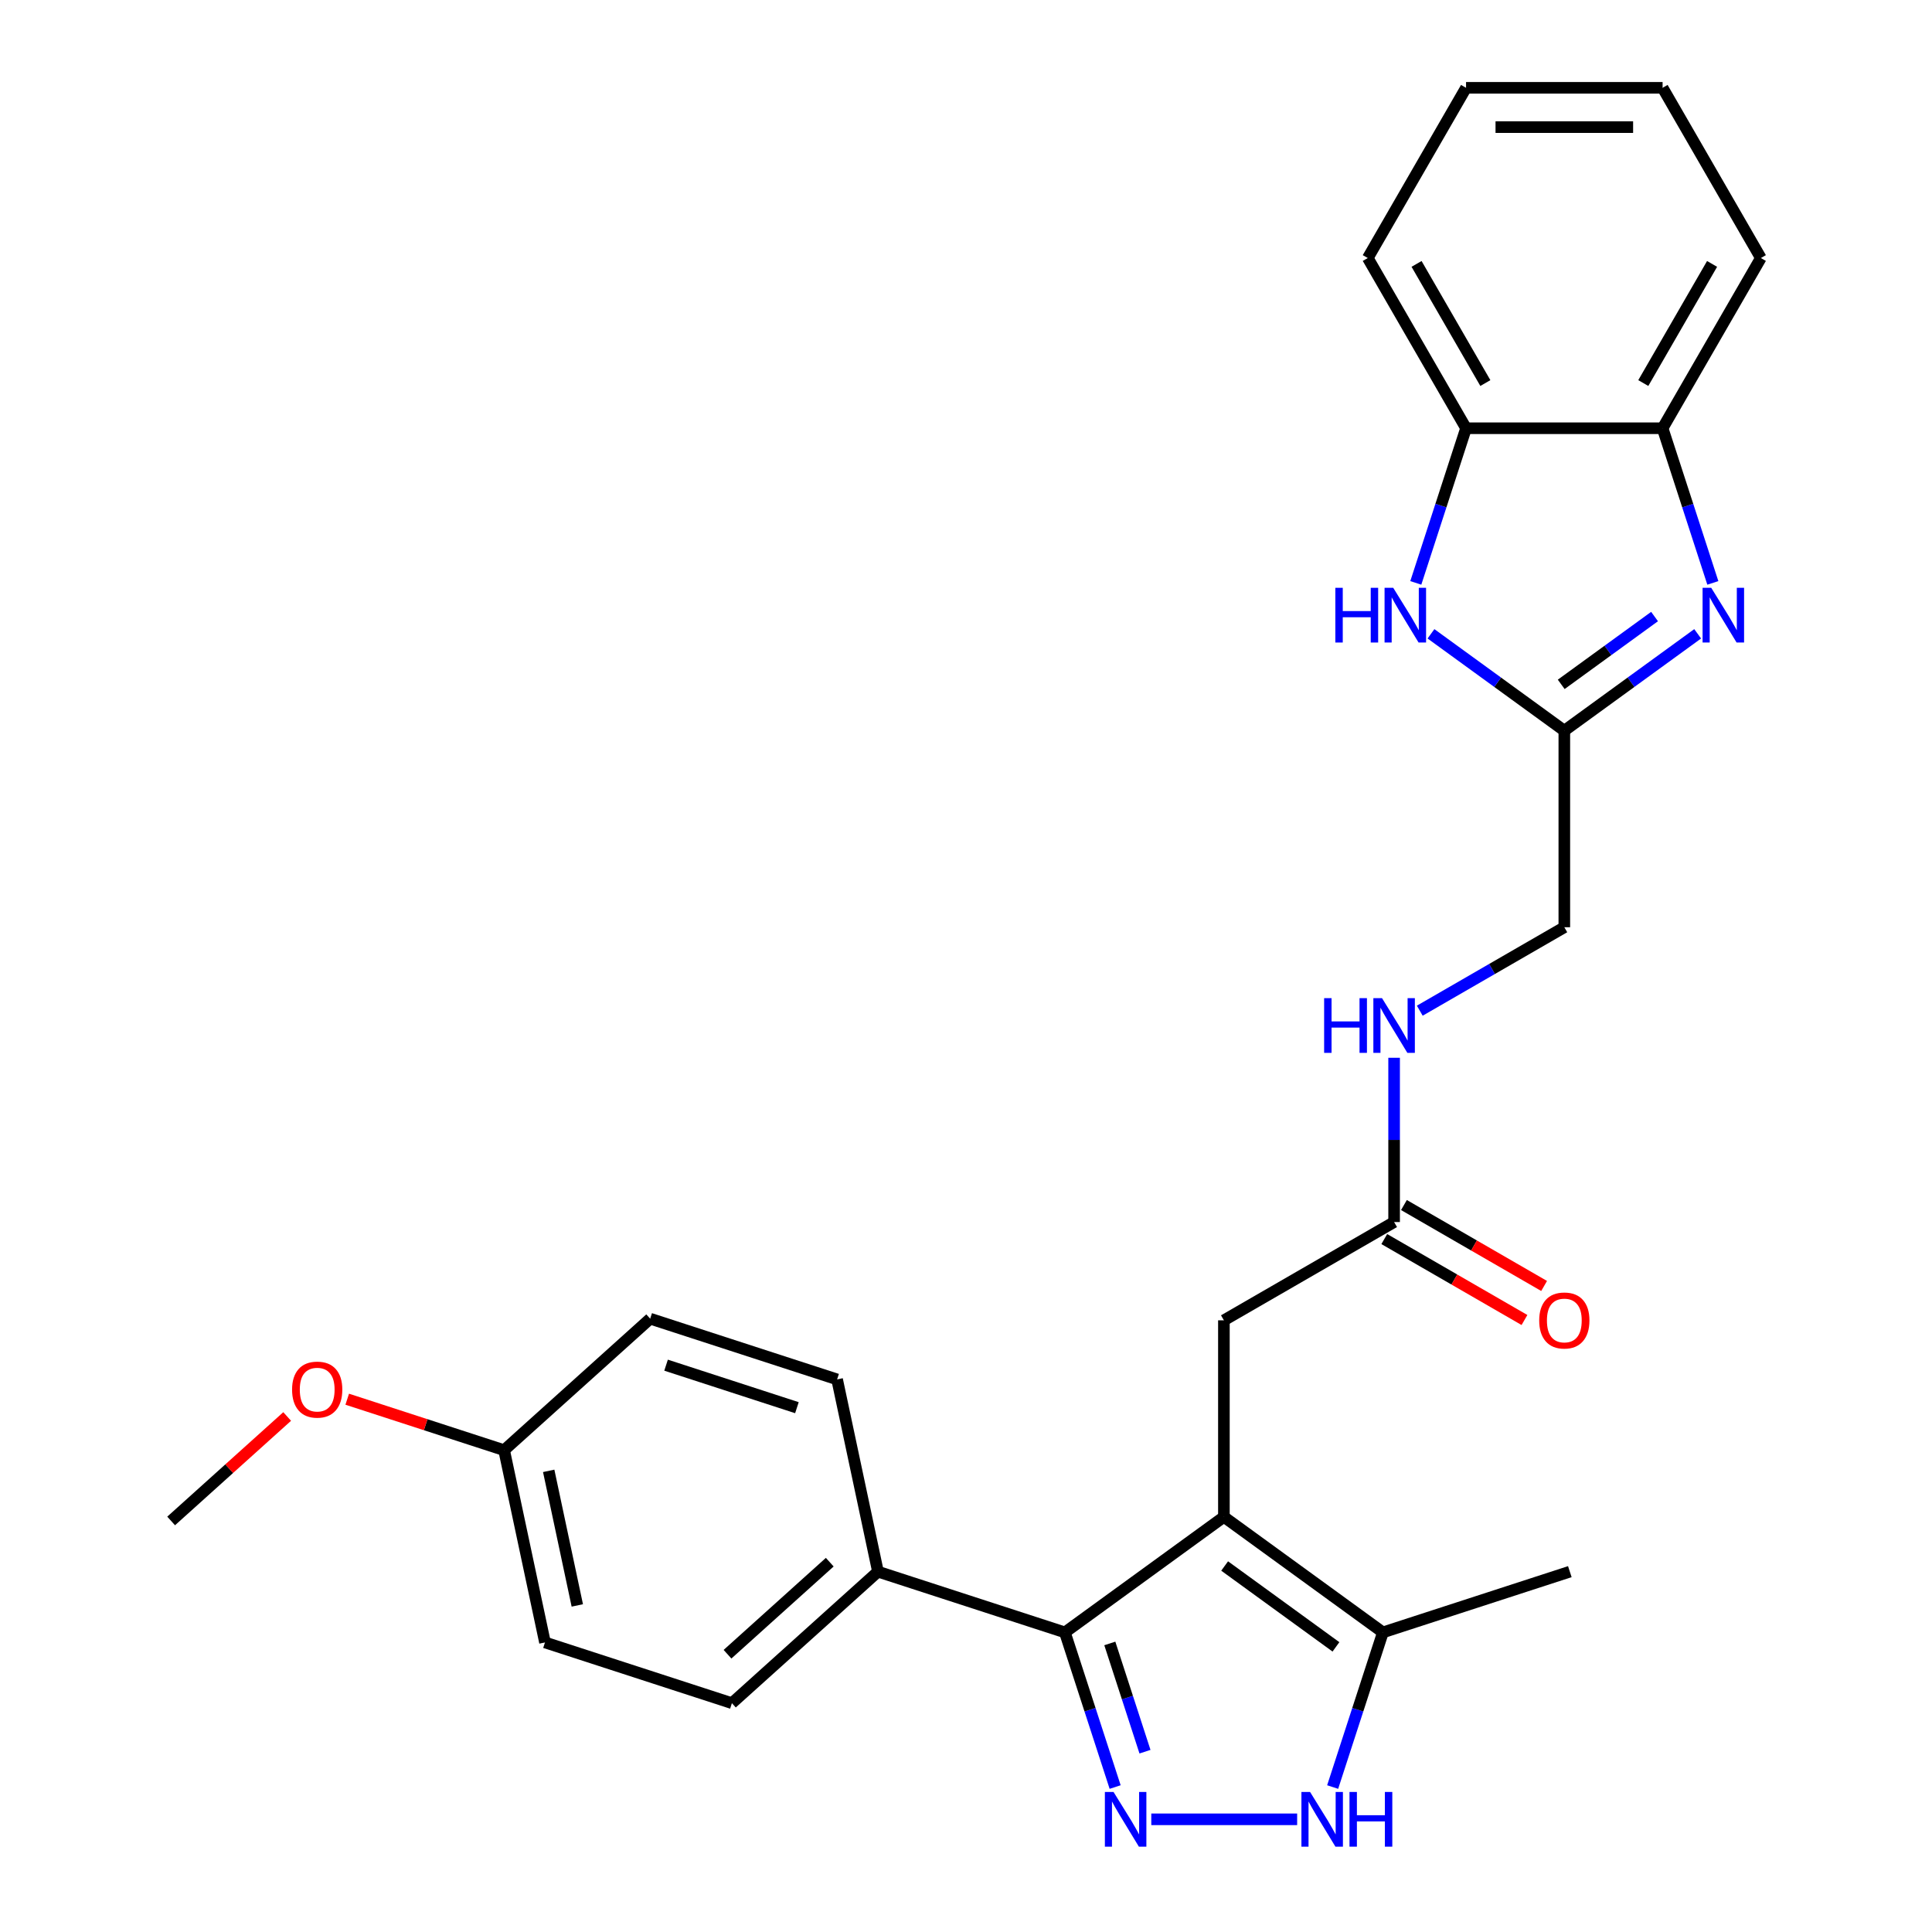 <?xml version='1.0' encoding='iso-8859-1'?>
<svg version='1.1' baseProfile='full'
              xmlns='http://www.w3.org/2000/svg'
                      xmlns:rdkit='http://www.rdkit.org/xml'
                      xmlns:xlink='http://www.w3.org/1999/xlink'
                  xml:space='preserve'
width='1000px' height='1000px' viewBox='0 0 1000 1000'>
<!-- END OF HEADER -->
<rect style='opacity:1.0;fill:#FFFFFF;stroke:none' width='1000' height='1000' x='0' y='0'> </rect>
<path class='bond-1' d='M 633.488,785.128 L 551.186,844.924' style='fill:none;fill-rule:evenodd;stroke:#000000;stroke-width:6px;stroke-linecap:butt;stroke-linejoin:miter;stroke-opacity:1' />
<path class='bond-6' d='M 633.488,785.128 L 715.79,844.924' style='fill:none;fill-rule:evenodd;stroke:#000000;stroke-width:6px;stroke-linecap:butt;stroke-linejoin:miter;stroke-opacity:1' />
<path class='bond-6' d='M 633.874,810.558 L 691.485,852.415' style='fill:none;fill-rule:evenodd;stroke:#000000;stroke-width:6px;stroke-linecap:butt;stroke-linejoin:miter;stroke-opacity:1' />
<path class='bond-9' d='M 633.488,785.128 L 633.488,683.397' style='fill:none;fill-rule:evenodd;stroke:#000000;stroke-width:6px;stroke-linecap:butt;stroke-linejoin:miter;stroke-opacity:1' />
<path class='bond-0' d='M 577.195,924.972 L 564.191,884.948' style='fill:none;fill-rule:evenodd;stroke:#0000FF;stroke-width:6px;stroke-linecap:butt;stroke-linejoin:miter;stroke-opacity:1' />
<path class='bond-0' d='M 564.191,884.948 L 551.186,844.924' style='fill:none;fill-rule:evenodd;stroke:#000000;stroke-width:6px;stroke-linecap:butt;stroke-linejoin:miter;stroke-opacity:1' />
<path class='bond-0' d='M 592.644,906.677 L 583.541,878.66' style='fill:none;fill-rule:evenodd;stroke:#0000FF;stroke-width:6px;stroke-linecap:butt;stroke-linejoin:miter;stroke-opacity:1' />
<path class='bond-0' d='M 583.541,878.66 L 574.438,850.644' style='fill:none;fill-rule:evenodd;stroke:#000000;stroke-width:6px;stroke-linecap:butt;stroke-linejoin:miter;stroke-opacity:1' />
<path class='bond-27' d='M 595.906,941.675 L 671.402,941.675' style='fill:none;fill-rule:evenodd;stroke:#0000FF;stroke-width:6px;stroke-linecap:butt;stroke-linejoin:miter;stroke-opacity:1' />
<path class='bond-11' d='M 551.186,844.924 L 454.434,813.487' style='fill:none;fill-rule:evenodd;stroke:#000000;stroke-width:6px;stroke-linecap:butt;stroke-linejoin:miter;stroke-opacity:1' />
<path class='bond-2' d='M 878.709,328.06 L 844.2,353.132' style='fill:none;fill-rule:evenodd;stroke:#0000FF;stroke-width:6px;stroke-linecap:butt;stroke-linejoin:miter;stroke-opacity:1' />
<path class='bond-2' d='M 844.2,353.132 L 809.691,378.205' style='fill:none;fill-rule:evenodd;stroke:#000000;stroke-width:6px;stroke-linecap:butt;stroke-linejoin:miter;stroke-opacity:1' />
<path class='bond-2' d='M 856.397,319.121 L 832.241,336.672' style='fill:none;fill-rule:evenodd;stroke:#0000FF;stroke-width:6px;stroke-linecap:butt;stroke-linejoin:miter;stroke-opacity:1' />
<path class='bond-2' d='M 832.241,336.672 L 808.084,354.223' style='fill:none;fill-rule:evenodd;stroke:#000000;stroke-width:6px;stroke-linecap:butt;stroke-linejoin:miter;stroke-opacity:1' />
<path class='bond-7' d='M 886.565,301.706 L 873.561,261.682' style='fill:none;fill-rule:evenodd;stroke:#0000FF;stroke-width:6px;stroke-linecap:butt;stroke-linejoin:miter;stroke-opacity:1' />
<path class='bond-7' d='M 873.561,261.682 L 860.556,221.657' style='fill:none;fill-rule:evenodd;stroke:#000000;stroke-width:6px;stroke-linecap:butt;stroke-linejoin:miter;stroke-opacity:1' />
<path class='bond-3' d='M 689.78,924.972 L 702.785,884.948' style='fill:none;fill-rule:evenodd;stroke:#0000FF;stroke-width:6px;stroke-linecap:butt;stroke-linejoin:miter;stroke-opacity:1' />
<path class='bond-3' d='M 702.785,884.948 L 715.79,844.924' style='fill:none;fill-rule:evenodd;stroke:#000000;stroke-width:6px;stroke-linecap:butt;stroke-linejoin:miter;stroke-opacity:1' />
<path class='bond-4' d='M 809.691,378.205 L 809.691,479.936' style='fill:none;fill-rule:evenodd;stroke:#000000;stroke-width:6px;stroke-linecap:butt;stroke-linejoin:miter;stroke-opacity:1' />
<path class='bond-5' d='M 809.691,378.205 L 775.181,353.132' style='fill:none;fill-rule:evenodd;stroke:#000000;stroke-width:6px;stroke-linecap:butt;stroke-linejoin:miter;stroke-opacity:1' />
<path class='bond-5' d='M 775.181,353.132 L 740.672,328.06' style='fill:none;fill-rule:evenodd;stroke:#0000FF;stroke-width:6px;stroke-linecap:butt;stroke-linejoin:miter;stroke-opacity:1' />
<path class='bond-8' d='M 732.816,301.706 L 745.821,261.682' style='fill:none;fill-rule:evenodd;stroke:#0000FF;stroke-width:6px;stroke-linecap:butt;stroke-linejoin:miter;stroke-opacity:1' />
<path class='bond-8' d='M 745.821,261.682 L 758.825,221.657' style='fill:none;fill-rule:evenodd;stroke:#000000;stroke-width:6px;stroke-linecap:butt;stroke-linejoin:miter;stroke-opacity:1' />
<path class='bond-21' d='M 715.79,844.924 L 812.541,813.487' style='fill:none;fill-rule:evenodd;stroke:#000000;stroke-width:6px;stroke-linecap:butt;stroke-linejoin:miter;stroke-opacity:1' />
<path class='bond-22' d='M 860.556,221.657 L 911.421,133.556' style='fill:none;fill-rule:evenodd;stroke:#000000;stroke-width:6px;stroke-linecap:butt;stroke-linejoin:miter;stroke-opacity:1' />
<path class='bond-22' d='M 850.566,198.269 L 886.171,136.598' style='fill:none;fill-rule:evenodd;stroke:#000000;stroke-width:6px;stroke-linecap:butt;stroke-linejoin:miter;stroke-opacity:1' />
<path class='bond-29' d='M 860.556,221.657 L 758.825,221.657' style='fill:none;fill-rule:evenodd;stroke:#000000;stroke-width:6px;stroke-linecap:butt;stroke-linejoin:miter;stroke-opacity:1' />
<path class='bond-23' d='M 758.825,221.657 L 707.96,133.556' style='fill:none;fill-rule:evenodd;stroke:#000000;stroke-width:6px;stroke-linecap:butt;stroke-linejoin:miter;stroke-opacity:1' />
<path class='bond-23' d='M 768.816,198.269 L 733.21,136.598' style='fill:none;fill-rule:evenodd;stroke:#000000;stroke-width:6px;stroke-linecap:butt;stroke-linejoin:miter;stroke-opacity:1' />
<path class='bond-10' d='M 633.488,683.397 L 721.589,632.532' style='fill:none;fill-rule:evenodd;stroke:#000000;stroke-width:6px;stroke-linecap:butt;stroke-linejoin:miter;stroke-opacity:1' />
<path class='bond-12' d='M 721.589,632.532 L 721.589,590.018' style='fill:none;fill-rule:evenodd;stroke:#000000;stroke-width:6px;stroke-linecap:butt;stroke-linejoin:miter;stroke-opacity:1' />
<path class='bond-12' d='M 721.589,590.018 L 721.589,547.504' style='fill:none;fill-rule:evenodd;stroke:#0000FF;stroke-width:6px;stroke-linecap:butt;stroke-linejoin:miter;stroke-opacity:1' />
<path class='bond-13' d='M 716.503,641.342 L 752.782,662.288' style='fill:none;fill-rule:evenodd;stroke:#000000;stroke-width:6px;stroke-linecap:butt;stroke-linejoin:miter;stroke-opacity:1' />
<path class='bond-13' d='M 752.782,662.288 L 789.061,683.233' style='fill:none;fill-rule:evenodd;stroke:#FF0000;stroke-width:6px;stroke-linecap:butt;stroke-linejoin:miter;stroke-opacity:1' />
<path class='bond-13' d='M 726.676,623.722 L 762.955,644.667' style='fill:none;fill-rule:evenodd;stroke:#000000;stroke-width:6px;stroke-linecap:butt;stroke-linejoin:miter;stroke-opacity:1' />
<path class='bond-13' d='M 762.955,644.667 L 799.234,665.613' style='fill:none;fill-rule:evenodd;stroke:#FF0000;stroke-width:6px;stroke-linecap:butt;stroke-linejoin:miter;stroke-opacity:1' />
<path class='bond-15' d='M 454.434,813.487 L 378.834,881.558' style='fill:none;fill-rule:evenodd;stroke:#000000;stroke-width:6px;stroke-linecap:butt;stroke-linejoin:miter;stroke-opacity:1' />
<path class='bond-15' d='M 429.48,808.578 L 376.56,856.227' style='fill:none;fill-rule:evenodd;stroke:#000000;stroke-width:6px;stroke-linecap:butt;stroke-linejoin:miter;stroke-opacity:1' />
<path class='bond-16' d='M 454.434,813.487 L 433.283,713.979' style='fill:none;fill-rule:evenodd;stroke:#000000;stroke-width:6px;stroke-linecap:butt;stroke-linejoin:miter;stroke-opacity:1' />
<path class='bond-14' d='M 734.873,523.132 L 772.282,501.534' style='fill:none;fill-rule:evenodd;stroke:#0000FF;stroke-width:6px;stroke-linecap:butt;stroke-linejoin:miter;stroke-opacity:1' />
<path class='bond-14' d='M 772.282,501.534 L 809.691,479.936' style='fill:none;fill-rule:evenodd;stroke:#000000;stroke-width:6px;stroke-linecap:butt;stroke-linejoin:miter;stroke-opacity:1' />
<path class='bond-19' d='M 378.834,881.558 L 282.082,850.122' style='fill:none;fill-rule:evenodd;stroke:#000000;stroke-width:6px;stroke-linecap:butt;stroke-linejoin:miter;stroke-opacity:1' />
<path class='bond-18' d='M 433.283,713.979 L 336.532,682.543' style='fill:none;fill-rule:evenodd;stroke:#000000;stroke-width:6px;stroke-linecap:butt;stroke-linejoin:miter;stroke-opacity:1' />
<path class='bond-18' d='M 412.483,728.614 L 344.757,706.609' style='fill:none;fill-rule:evenodd;stroke:#000000;stroke-width:6px;stroke-linecap:butt;stroke-linejoin:miter;stroke-opacity:1' />
<path class='bond-17' d='M 260.931,750.614 L 336.532,682.543' style='fill:none;fill-rule:evenodd;stroke:#000000;stroke-width:6px;stroke-linecap:butt;stroke-linejoin:miter;stroke-opacity:1' />
<path class='bond-20' d='M 260.931,750.614 L 220.327,737.421' style='fill:none;fill-rule:evenodd;stroke:#000000;stroke-width:6px;stroke-linecap:butt;stroke-linejoin:miter;stroke-opacity:1' />
<path class='bond-20' d='M 220.327,737.421 L 179.723,724.228' style='fill:none;fill-rule:evenodd;stroke:#FF0000;stroke-width:6px;stroke-linecap:butt;stroke-linejoin:miter;stroke-opacity:1' />
<path class='bond-28' d='M 260.931,750.614 L 282.082,850.122' style='fill:none;fill-rule:evenodd;stroke:#000000;stroke-width:6px;stroke-linecap:butt;stroke-linejoin:miter;stroke-opacity:1' />
<path class='bond-28' d='M 284.005,761.31 L 298.811,830.965' style='fill:none;fill-rule:evenodd;stroke:#000000;stroke-width:6px;stroke-linecap:butt;stroke-linejoin:miter;stroke-opacity:1' />
<path class='bond-24' d='M 148.636,733.173 L 118.607,760.211' style='fill:none;fill-rule:evenodd;stroke:#FF0000;stroke-width:6px;stroke-linecap:butt;stroke-linejoin:miter;stroke-opacity:1' />
<path class='bond-24' d='M 118.607,760.211 L 88.579,787.249' style='fill:none;fill-rule:evenodd;stroke:#000000;stroke-width:6px;stroke-linecap:butt;stroke-linejoin:miter;stroke-opacity:1' />
<path class='bond-25' d='M 911.421,133.556 L 860.556,45.455' style='fill:none;fill-rule:evenodd;stroke:#000000;stroke-width:6px;stroke-linecap:butt;stroke-linejoin:miter;stroke-opacity:1' />
<path class='bond-26' d='M 707.96,133.556 L 758.825,45.455' style='fill:none;fill-rule:evenodd;stroke:#000000;stroke-width:6px;stroke-linecap:butt;stroke-linejoin:miter;stroke-opacity:1' />
<path class='bond-30' d='M 860.556,45.455 L 758.825,45.455' style='fill:none;fill-rule:evenodd;stroke:#000000;stroke-width:6px;stroke-linecap:butt;stroke-linejoin:miter;stroke-opacity:1' />
<path class='bond-30' d='M 845.296,65.801 L 774.085,65.801' style='fill:none;fill-rule:evenodd;stroke:#000000;stroke-width:6px;stroke-linecap:butt;stroke-linejoin:miter;stroke-opacity:1' />
<path  class='atom-1' d='M 576.363 927.515
L 585.643 942.515
Q 586.563 943.995, 588.043 946.675
Q 589.523 949.355, 589.603 949.515
L 589.603 927.515
L 593.363 927.515
L 593.363 955.835
L 589.483 955.835
L 579.523 939.435
Q 578.363 937.515, 577.123 935.315
Q 575.923 933.115, 575.563 932.435
L 575.563 955.835
L 571.883 955.835
L 571.883 927.515
L 576.363 927.515
' fill='#0000FF'/>
<path  class='atom-3' d='M 885.733 304.249
L 895.013 319.249
Q 895.933 320.729, 897.413 323.409
Q 898.893 326.089, 898.973 326.249
L 898.973 304.249
L 902.733 304.249
L 902.733 332.569
L 898.853 332.569
L 888.893 316.169
Q 887.733 314.249, 886.493 312.049
Q 885.293 309.849, 884.933 309.169
L 884.933 332.569
L 881.253 332.569
L 881.253 304.249
L 885.733 304.249
' fill='#0000FF'/>
<path  class='atom-4' d='M 678.093 927.515
L 687.373 942.515
Q 688.293 943.995, 689.773 946.675
Q 691.253 949.355, 691.333 949.515
L 691.333 927.515
L 695.093 927.515
L 695.093 955.835
L 691.213 955.835
L 681.253 939.435
Q 680.093 937.515, 678.853 935.315
Q 677.653 933.115, 677.293 932.435
L 677.293 955.835
L 673.613 955.835
L 673.613 927.515
L 678.093 927.515
' fill='#0000FF'/>
<path  class='atom-4' d='M 698.493 927.515
L 702.333 927.515
L 702.333 939.555
L 716.813 939.555
L 716.813 927.515
L 720.653 927.515
L 720.653 955.835
L 716.813 955.835
L 716.813 942.755
L 702.333 942.755
L 702.333 955.835
L 698.493 955.835
L 698.493 927.515
' fill='#0000FF'/>
<path  class='atom-6' d='M 691.169 304.249
L 695.009 304.249
L 695.009 316.289
L 709.489 316.289
L 709.489 304.249
L 713.329 304.249
L 713.329 332.569
L 709.489 332.569
L 709.489 319.489
L 695.009 319.489
L 695.009 332.569
L 691.169 332.569
L 691.169 304.249
' fill='#0000FF'/>
<path  class='atom-6' d='M 721.129 304.249
L 730.409 319.249
Q 731.329 320.729, 732.809 323.409
Q 734.289 326.089, 734.369 326.249
L 734.369 304.249
L 738.129 304.249
L 738.129 332.569
L 734.249 332.569
L 724.289 316.169
Q 723.129 314.249, 721.889 312.049
Q 720.689 309.849, 720.329 309.169
L 720.329 332.569
L 716.649 332.569
L 716.649 304.249
L 721.129 304.249
' fill='#0000FF'/>
<path  class='atom-13' d='M 685.369 516.641
L 689.209 516.641
L 689.209 528.681
L 703.689 528.681
L 703.689 516.641
L 707.529 516.641
L 707.529 544.961
L 703.689 544.961
L 703.689 531.881
L 689.209 531.881
L 689.209 544.961
L 685.369 544.961
L 685.369 516.641
' fill='#0000FF'/>
<path  class='atom-13' d='M 715.329 516.641
L 724.609 531.641
Q 725.529 533.121, 727.009 535.801
Q 728.489 538.481, 728.569 538.641
L 728.569 516.641
L 732.329 516.641
L 732.329 544.961
L 728.449 544.961
L 718.489 528.561
Q 717.329 526.641, 716.089 524.441
Q 714.889 522.241, 714.529 521.561
L 714.529 544.961
L 710.849 544.961
L 710.849 516.641
L 715.329 516.641
' fill='#0000FF'/>
<path  class='atom-14' d='M 796.691 683.477
Q 796.691 676.677, 800.051 672.877
Q 803.411 669.077, 809.691 669.077
Q 815.971 669.077, 819.331 672.877
Q 822.691 676.677, 822.691 683.477
Q 822.691 690.357, 819.291 694.277
Q 815.891 698.157, 809.691 698.157
Q 803.451 698.157, 800.051 694.277
Q 796.691 690.397, 796.691 683.477
M 809.691 694.957
Q 814.011 694.957, 816.331 692.077
Q 818.691 689.157, 818.691 683.477
Q 818.691 677.917, 816.331 675.117
Q 814.011 672.277, 809.691 672.277
Q 805.371 672.277, 803.011 675.077
Q 800.691 677.877, 800.691 683.477
Q 800.691 689.197, 803.011 692.077
Q 805.371 694.957, 809.691 694.957
' fill='#FF0000'/>
<path  class='atom-21' d='M 151.179 719.257
Q 151.179 712.457, 154.539 708.657
Q 157.899 704.857, 164.179 704.857
Q 170.459 704.857, 173.819 708.657
Q 177.179 712.457, 177.179 719.257
Q 177.179 726.137, 173.779 730.057
Q 170.379 733.937, 164.179 733.937
Q 157.939 733.937, 154.539 730.057
Q 151.179 726.177, 151.179 719.257
M 164.179 730.737
Q 168.499 730.737, 170.819 727.857
Q 173.179 724.937, 173.179 719.257
Q 173.179 713.697, 170.819 710.897
Q 168.499 708.057, 164.179 708.057
Q 159.859 708.057, 157.499 710.857
Q 155.179 713.657, 155.179 719.257
Q 155.179 724.977, 157.499 727.857
Q 159.859 730.737, 164.179 730.737
' fill='#FF0000'/>
</svg>
